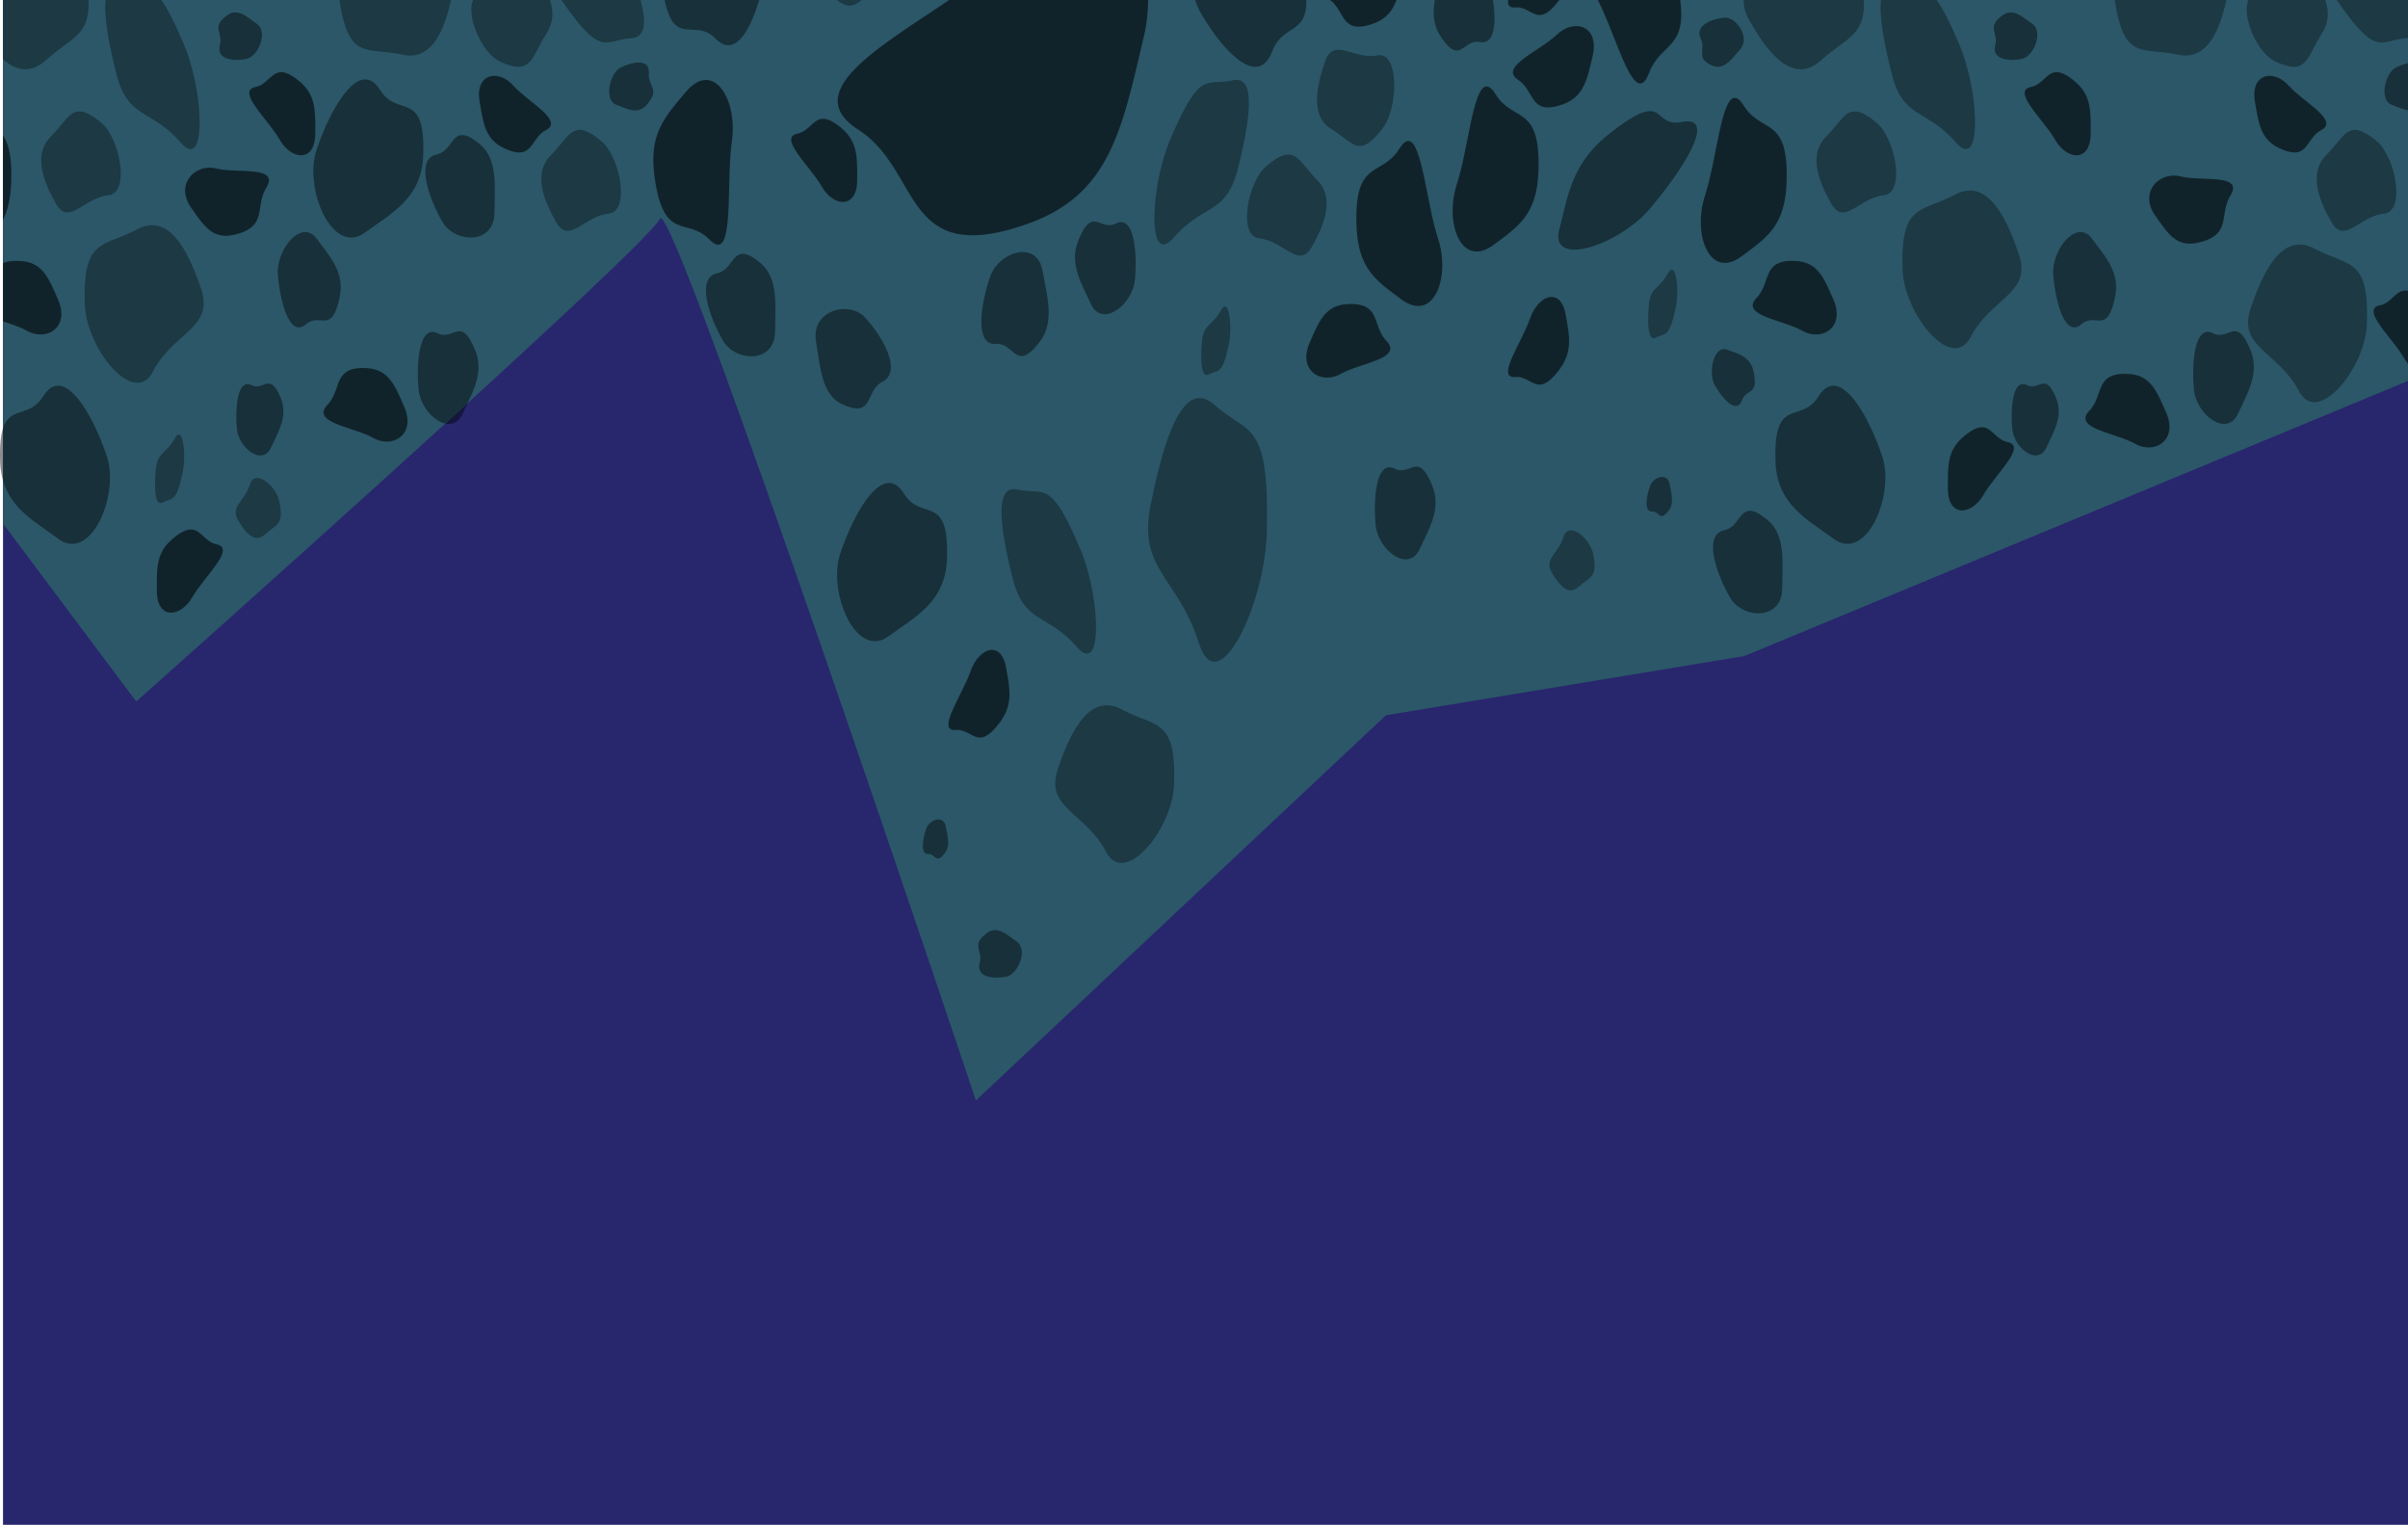 <svg xmlns="http://www.w3.org/2000/svg" viewBox="0 0 2426.03 1536"><defs><style>.cls-1{fill:#28266d;}.cls-2{fill:#2b5768;}.cls-3{fill:#1c3944;}.cls-4{fill:#183039;}.cls-5{fill:#11232a;}.cls-6{fill:#16153c;}.cls-7{fill:#8c8c8c;}</style></defs><title>background</title><g id="Layer_2" data-name="Layer 2"><g id="tunnel"><polyline class="cls-1" points="2426.03 0 2426.03 1536 3.03 1536 3.03 0 2426.03 0"/><path class="cls-2" d="M2426,0V383.73L1757.44,660.85l-361.13,59.64L983.18,1108.56S676.65,192.65,664.86,220.35,137.23,706.7,137.23,706.7L3,527.41V0H2426"/><path class="cls-3" d="M2316.85,246.36c-22.87,0-38.29,31.14-49.39,64.56-13,39.06,27.61,42.95,48.75,83.07,4.09,7.77,9.51,11.09,15.52,11.09,21.94,0,51.68-44.29,52.86-78.58,2.31-67.42-17.6-57.43-53-76.11a31.59,31.59,0,0,0-14.76-4"/><path class="cls-3" d="M1951.07,0h-56c-2,16.88,3.53,45.29,10.78,74.08,11.72,46.53,34.65,34.87,64.6,69.25,4.09,4.7,7.49,6.79,10.23,6.79,15.3,0,10.25-65.21-6.6-105.06-9.66-22.83-16.84-36.65-23-45.06"/><path class="cls-4" d="M2251.45,333.69c-2.38,0-4.74.92-7.24,1.83a23.12,23.12,0,0,1-8.06,1.83,14.2,14.2,0,0,1-6.47-1.59,11.89,11.89,0,0,0-5.31-1.41c-14.1,0-16.14,34.43-14,57.82,1.61,17.75,17.25,34.85,30.38,34.85,5.61,0,10.77-3.12,14.18-10.65,9.06-20,21.87-40,12.54-63.29-6.23-15.55-11.13-19.39-16-19.39"/><path class="cls-4" d="M1427,470.09c-2.37,0-4.73.91-7.23,1.83a23.4,23.4,0,0,1-8.06,1.83,14.4,14.4,0,0,1-6.48-1.59,11.88,11.88,0,0,0-5.31-1.42c-14.09,0-16.13,34.43-14,57.82,1.61,17.76,17.25,34.86,30.38,34.86,5.61,0,10.77-3.13,14.17-10.66,9.07-20,21.88-40,12.55-63.29-6.23-15.54-11.13-19.38-16-19.38"/><path class="cls-3" d="M2372.55,130.84c-10.47,0-15.89,12.37-29,25.6-17.58,17.71-7.79,44.38,5.51,67.53,3.59,6.25,7.35,8.54,11.44,8.54,10.62,0,23.45-15.51,41.26-17.26,22.19-2.19,11.58-57.43-7.18-73-9.85-8.16-16.6-11.45-22-11.45"/><path class="cls-4" d="M1763.05,514.55c-10.74,0-12.23,16.76-25.73,19.53-22,4.5-7.79,44.38,5.51,67.52,6,10.44,17.72,16.21,28.59,16.21,12.58,0,24-7.73,24.11-24.93.14-25.55,3.87-53.71-14.89-69.24-8-6.64-13.48-9.09-17.59-9.09"/><path class="cls-5" d="M1497.74,87.1c-13.78,0-18.71,64.41-29.89,98.06-10.51,31.64-1.29,68.19,19.91,68.19,5,0,10.61-2,16.8-6.58,26-19.12,43.9-31,45.4-74.65,2.31-67.41-25.1-48.23-43.11-77.1-3.44-5.51-6.44-7.92-9.11-7.92"/><path class="cls-5" d="M2423.53,292.64c-10.13,0-14,12.48-25.8,14.9-20,4.1,12.33,32.28,24.42,53.32a39.94,39.94,0,0,0,3.88,5.61V292.88a13.11,13.11,0,0,0-2.5-.24"/><path class="cls-5" d="M2140.47,376.6c-29.66,0-21.23,22.21-35.33,37-17.3,18.15,25.44,21.95,45.87,33.38a28.31,28.31,0,0,0,13.74,3.72c15.09,0,27.05-13.63,17.62-35.15-9.73-22.21-15.76-37.57-38-38.85-1.37-.08-2.68-.12-3.91-.12"/><path class="cls-3" d="M1208.6,401c-22.86,0-38.29,52.08-49.39,108-13,65.34,27.61,71.85,48.75,139,4.09,13,9.51,18.55,15.53,18.55,21.93,0,51.67-74.09,52.85-131.45,2.32-112.78-17.59-96.07-53-127.32-5.24-4.63-10.15-6.74-14.76-6.74"/><path class="cls-4" d="M2025.75,12.52a13.73,13.73,0,0,0-8.3,2.94c-16.44,12.09-3.86,17.25-7.23,30-3,11.34,6.87,14.87,17.1,14.87a49.52,49.52,0,0,0,9.64-1c11.78-2.36,22.28-27.13,10.3-35.49-7-4.89-14-11.36-21.51-11.36"/><path class="cls-3" d="M1021.4,492.72c-19.7,0-12.59,44.33-1.17,89.65,11.72,46.52,34.65,34.86,64.61,69.24,4.09,4.7,7.48,6.79,10.22,6.79,15.3,0,10.26-65.22-6.6-105.06-30.67-72.49-36.29-54.13-63.51-60.2a15.91,15.91,0,0,0-3.55-.42"/><path class="cls-4" d="M2059.18,386.39a16.92,16.92,0,0,0-5.61,1.42,18,18,0,0,1-6.25,1.42,11,11,0,0,1-5-1.23,9.25,9.25,0,0,0-4.12-1.1c-10.93,0-12.51,26.7-10.87,44.84,1.25,13.76,13.37,27,23.55,27,4.36,0,8.35-2.42,11-8.26,7-15.53,17-31,9.73-49.08-4.83-12.05-8.64-15-12.41-15"/><path class="cls-3" d="M1868.63,112.26c-10.48,0-15.9,12.37-29,25.6-17.57,17.71-7.79,44.38,5.51,67.52,3.59,6.26,7.35,8.55,11.44,8.55,10.62,0,23.46-15.51,41.27-17.26,22.19-2.19,11.57-57.43-7.19-73-9.85-8.16-16.6-11.45-22-11.45"/><path class="cls-5" d="M1747.77,98.55c-13.79,0-18.72,64.42-29.9,98.07-10.51,31.63-1.28,68.18,19.91,68.18,5,0,10.61-2,16.8-6.57,26-19.13,43.9-31,45.4-74.65,2.32-67.42-25.09-48.24-43.11-77.11-3.44-5.51-6.44-7.92-9.1-7.92"/><path class="cls-5" d="M2072,72.7c-10.14,0-14,12.48-25.81,14.91-20,4.09,12.33,32.28,24.42,53.32,5.65,9.83,14.08,15.5,21.33,15.5,7.84,0,14.29-6.62,14.37-21.76.13-23.22.77-38.86-16.29-53-8-6.62-13.6-9-18-9"/><path class="cls-5" d="M1805.25,262.79c-29.65,0-21.22,22.21-35.33,37-17.3,18.16,25.44,22,45.88,33.38a28.22,28.22,0,0,0,13.74,3.73c15.09,0,27-13.63,17.62-35.15-9.74-22.21-15.76-37.57-38-38.85-1.37-.08-2.67-.12-3.91-.12"/><path class="cls-3" d="M1984.67,192a31.56,31.56,0,0,0-14.75,4c-35.39,18.68-55.3,8.69-53,76.11,1.18,34.29,30.92,78.58,52.86,78.58,6,0,11.43-3.32,15.53-11.09,21.13-40.12,61.72-44,48.75-83.07C2023,223.14,2007.54,192,1984.67,192"/><path class="cls-4" d="M1847.17,388.52c-5.23,0-10.31,3.2-15,10.7-18,28.87-45.69-1.6-43.38,65.81,1.5,43.69,32.83,58.68,58.78,77.8,4.7,3.45,9.32,5,13.76,5,26.35,0,46.1-54.65,35-88.08-10.4-31.3-30.67-71.23-49.15-71.23"/><path class="cls-3" d="M1245.88,80.47a16.52,16.52,0,0,0-3.55.42c-27.22,6.07-32.84-12.28-63.51,60.21-16.86,39.84-21.9,105.06-6.6,105.06,2.74,0,6.13-2.09,10.22-6.79,30-34.38,52.89-22.72,64.61-69.25,11.42-45.31,18.52-89.65-1.17-89.65"/><path class="cls-4" d="M1102.33,223.15c-4.86,0-9.77,3.83-16,19.38-9.33,23.29,3.48,43.26,12.54,63.29,3.41,7.53,8.56,10.65,14.18,10.65,13.13,0,28.77-17.09,30.37-34.85,2.12-23.39.08-57.82-14-57.82a12,12,0,0,0-5.31,1.41,14.24,14.24,0,0,1-6.48,1.59,23.17,23.17,0,0,1-8.06-1.83c-2.5-.91-4.86-1.82-7.23-1.82"/><path class="cls-3" d="M1298,155.71c-5.4,0-12.15,3.29-22,11.44-18.76,15.53-29.38,70.78-7.19,73,17.81,1.75,30.65,17.27,41.27,17.27,4.09,0,7.85-2.3,11.44-8.55,13.3-23.14,23.08-49.81,5.51-67.52-13.14-13.24-18.55-25.6-29-25.6"/><path class="cls-4" d="M1662.27,112c-7.21,0-18.62,5.23-40.94,22.8-38.6,30.39-41.68,63.65-50.23,95.7-3.95,14.83,3.14,20.94,15.2,20.94,20.65,0,55.88-17.88,75.24-40.48,29.78-34.73,66.09-88.69,38.59-88.69a30,30,0,0,0-5.58.59,33.3,33.3,0,0,1-6.07.61c-7,0-10.91-2.87-14.37-5.74s-6.5-5.73-11.84-5.73"/><path class="cls-5" d="M1418.85,142c-2.67,0-5.66,2.41-9.1,7.92-18,28.87-45.43,9.68-43.11,77.1,1.5,43.69,19.44,55.53,45.39,74.65,6.2,4.56,11.83,6.58,16.81,6.58,21.19,0,30.42-36.55,19.91-68.19-11.19-33.65-16.12-98.06-29.9-98.06"/><path class="cls-5" d="M1996.78,430.38c-4.42,0-10,2.37-18,9-17.06,14.12-16.42,29.76-16.29,53,.08,15.14,6.53,21.76,14.37,21.76,7.25,0,15.68-5.67,21.33-15.51,12.09-21,44.4-49.22,24.42-53.32-11.82-2.42-15.67-14.9-25.81-14.9"/><path class="cls-5" d="M1361.36,306.23c-1.23,0-2.53,0-3.91.12-22.23,1.29-28.26,16.64-38,38.86-9.43,21.51,2.53,35.15,17.62,35.15a28.33,28.33,0,0,0,13.74-3.73c20.44-11.42,63.18-15.23,45.88-33.38-14.11-14.8-5.68-37-35.34-37"/><path class="cls-3" d="M1582.56,534.19c-3.12,0-5.7,1.77-7,6-5.19,17-19.81,22.73-12.58,35.65,5.55,9.89,12.24,18.75,19.59,18.75,2.51,0,5.11-1,7.76-3.44,11.78-10.62,19.71-9.09,14.57-33.54-2.4-11.45-14.21-23.42-22.34-23.42"/><path class="cls-4" d="M1737,351.68c-11.17,0-15.93,24.48-9.31,36.31,5.39,9.61,14.37,21,21,21,2.55,0,4.76-1.66,6.31-5.73,4.77-12.5,16.85-4.29,11.71-28.75-3.33-15.84-15.76-18-26.48-22.21a8.87,8.87,0,0,0-3.27-.66"/><path class="cls-4" d="M1738.12,17.83c-.29,0-.57,0-.86,0-12.22,1.08-30.15,7.65-23.74,21.18,5.45,11.49-5.94,20.1,12.14,27.22a13.75,13.75,0,0,0,5.07,1c9,0,15.64-9.9,22.58-17.72,10-11.3-3.49-31.73-15.19-31.73"/><path class="cls-3" d="M1684.27,271.82c-1.14,0-2.43,1.11-3.84,3.66-8.79,15.79-17.93,14-19.27,32.27-1.23,16.81-1.11,32.9,5,32.9a5.24,5.24,0,0,0,2.43-.71c9.59-5.14,12.82,1,19.44-28.85,3.53-15.87,1.49-39.27-3.73-39.27"/><path class="cls-4" d="M2096.29,233.77c-14.06,0-29.22,23.65-27.63,43.23,1.79,22.11,8.85,52.75,21.2,52.75,2.23,0,4.63-1,7.21-3.22a15.72,15.72,0,0,1,11-4c1.19,0,2.35.08,3.5.16s2.25.16,3.33.16c6.32,0,11.72-2.72,16-23.93,5.16-25.37-10.72-41.21-23-58.17-3.51-4.87-7.57-6.94-11.73-6.94"/><path class="cls-3" d="M1348.48,50.17c-5.77,0-10.39,2.78-13.59,12.1-9.06,26.37-14.09,55.17,6.06,67.44,13.27,8.09,20.58,17.23,29.13,17.23,6.14,0,12.93-4.72,23.05-17.95,15.12-19.77,16.59-73.44-3.1-73.44a11.9,11.9,0,0,0-2.25.22,35.75,35.75,0,0,1-6.76.63c-6.38,0-12.36-1.56-17.82-3.12s-10.41-3.11-14.72-3.11"/><path class="cls-4" d="M1674.63,480.47c-4.82,0-10.47,3.87-12.38,9.44-3.33,9.69-6,25.35,1.76,25.35l.52,0,.51,0a7.68,7.68,0,0,1,5,2.29c1.36,1.14,2.58,2.29,4.14,2.29s3.77-1.32,6.86-5.36c5.88-7.7,2.73-17.61,1-27-.88-4.94-4-7-7.48-7"/><path class="cls-5" d="M1563.25,299.1c-8.07,0-17.25,8.63-21.75,21.74-8,23.43-33.8,59-16.08,59,.41,0,.83,0,1.29-.06s1-.06,1.52-.06c4.8,0,8.62,1.93,12.18,3.87s6.88,3.87,10.7,3.87c5,0,10.91-3.34,19.36-14.39,14.25-18.62,11-33.71,6.92-56.33-2.23-12.43-7.85-17.67-14.14-17.67"/><path class="cls-5" d="M1588,26.29c-6.29,0-13.3,2.83-19.35,8.53-18,17-59.06,32.84-39.11,45.63,13.91,8.91,12.66,27.81,30.11,27.81,3.8,0,8.49-.9,14.42-3,21.48-7.58,24.76-24.28,30.49-48.72,4.71-20.09-4.63-30.26-16.56-30.26"/><path class="cls-3" d="M1877.84,0h-121c-.37,6.05,1.1,12.5,5.19,19.8,14.76,26.36,32.58,49.94,52.15,49.94,6.7,0,13.62-2.78,20.68-9.15,25.78-23.27,44.64-24.65,42.94-60.59"/><path class="cls-4" d="M1316.08,0H1204.13a54.91,54.91,0,0,0,4.65,11.23c14.35,25.61,38.25,56.05,56,56.05,6.78,0,12.67-4.44,16.8-15.27,10.72-28.13,35.35-16.89,34.47-52"/><path class="cls-3" d="M1234,308.88c-1.14,0-2.43,1.11-3.85,3.66-8.78,15.79-17.92,14-19.26,32.28-1.23,16.8-1.11,32.89,5,32.89a5.24,5.24,0,0,0,2.43-.71c9.59-5.13,12.81,1,19.44-28.85,3.53-15.87,1.49-39.27-3.73-39.27"/><path class="cls-4" d="M1030.42,253.89c-12.85,0-27.88,10.3-33,25.13-8.87,25.81-15.86,67.5,4.68,67.5.45,0,.9,0,1.37-.06s.94,0,1.39,0c5.71,0,9.72,3,13.35,6.08s6.87,6.09,11,6.09c4.48,0,10-3.5,18.26-14.27,15.67-20.49,7.26-46.9,2.8-71.79-2.36-13.16-10.56-18.63-19.92-18.63"/><path class="cls-5" d="M1692.77,0h-83c15.45,29.66,30.09,84.11,42.79,84.11,3,0,6-3.14,8.78-10.5C1673,42.91,1699.45,49.8,1692.77,0"/><path class="cls-5" d="M1571,0h-51.59c-.58,4.65.94,7.53,6,7.53q.61,0,1.29-.06c.52,0,1-.06,1.52-.06,4.81,0,8.62,1.93,12.18,3.87s6.88,3.87,10.7,3.87c5,0,10.91-3.34,19.36-14.39L1571,0"/><path class="cls-5" d="M1407,0h-66.94c12.53,9.24,11.91,26.9,28.78,26.9,3.8,0,8.49-.9,14.42-3,13.17-4.65,19.5-12.72,23.74-23.91"/><path class="cls-5" d="M1156.69,0H956.23C885,48.16,805.72,92.81,864.48,130.46,917.79,164.63,913,237,979.85,237c14.56,0,32.54-3.44,55.26-11.46,82.28-29.06,94.85-93,116.82-186.7A165.75,165.75,0,0,0,1156.69,0"/><path class="cls-3" d="M2243,0H2130.61c9.31,61.75,27.09,47.13,64,55.11a34.69,34.69,0,0,0,7.31.82c22.6,0,34.37-25.24,41.07-55.93"/><path class="cls-4" d="M2426,63.67a51.25,51.25,0,0,0-12.16,4.43c-11.08,5.66-17.14,32.81-4,37.55,5.36,1.94,10.87,4.63,16.19,5.35V63.67"/><path class="cls-3" d="M2426,0h-71.75c24.14,35.13,34.9,42.75,45.34,42.75,7.17,0,14.19-3.6,25.29-4.33.38,0,.76-.06,1.12-.11V0"/><path class="cls-4" d="M1504.07,0h-58.51c-2.11,12.54-1.8,24.83,5.55,36.14s12.32,14.71,16.55,14.71c3.37,0,6.25-2.21,9.41-4.42s6.59-4.41,11.09-4.41a14.63,14.63,0,0,1,2.73.26,14,14,0,0,0,2.57.26c13.06,0,13.84-21.74,10.61-42.54"/><path class="cls-3" d="M2342.68,0h-77.39c-7.28,16.88,9.31,53.59,26.76,61.77,8.14,3.81,14.16,5.51,18.88,5.51,14,0,16.52-15,28.51-33.85,7.06-11.13,7.09-22.5,3.24-33.43"/><path class="cls-5" d="M2286.61,76.46c-9.93,0-17.74,8.41-14.79,25.94,3.81,22.69,5.83,38.13,24.86,47,6.35,3,11.17,4.2,15,4.2,13.76,0,14.27-16,26.79-22.45,18.8-9.69-17.5-28-32.85-45.07-5.75-6.39-12.78-9.67-19-9.67"/><path class="cls-5" d="M2190.15,176.89c-18.6,0-33.64,19.11-18.73,40.37,11.33,16.15,19.16,28.18,34.87,28.18a39,39,0,0,0,8.78-1.09c33.81-7.83,20.31-27.94,32-47.17,13.81-22.64-28.53-14.18-50.41-19.5a27.38,27.38,0,0,0-6.54-.79"/><path class="cls-3" d="M1115.07,710.49c-22.86,0-38.28,31.13-49.39,64.55-13,39.06,27.62,43,48.75,83.08,4.09,7.76,9.52,11.09,15.53,11.09,21.94,0,51.68-44.29,52.85-78.59,2.32-67.41-17.59-57.42-53-76.1a31.48,31.48,0,0,0-14.76-4"/><path class="cls-4" d="M895.67,486.53c-18.48,0-38.75,39.93-49.15,71.23-11.11,33.43,8.64,88.08,35,88.08,4.44,0,9.06-1.55,13.75-5,26-19.12,57.29-34.1,58.79-77.79,2.31-67.42-25.37-36.94-43.38-65.81-4.69-7.5-9.77-10.7-15-10.7"/><path class="cls-4" d="M1002.63,937a13.76,13.76,0,0,0-8.3,2.94c-16.44,12.09-3.87,17.25-7.24,30-3,11.35,6.88,14.87,17.11,14.87a49.6,49.6,0,0,0,9.64-1c11.77-2.36,22.28-27.12,10.29-35.48-7-4.89-14-11.37-21.5-11.37"/><path class="cls-3" d="M162.41,0h-56c-2,16.88,3.52,45.28,10.77,74.08,11.72,46.53,34.66,34.87,64.61,69.25,4.09,4.7,7.48,6.79,10.22,6.79,15.3,0,10.26-65.21-6.6-105.06-9.66-22.83-16.84-36.65-23-45.06"/><path class="cls-6" d="M471,406.3q-11.06,10.09-22.32,20.36a16.68,16.68,0,0,0,3.41.36c5.61,0,10.76-3.12,14.17-10.65,1.52-3.35,3.14-6.7,4.74-10.07"/><path class="cls-4" d="M462.79,333.69c-2.37,0-4.73.92-7.23,1.83a23.17,23.17,0,0,1-8.06,1.83,14.27,14.27,0,0,1-6.48-1.59,11.86,11.86,0,0,0-5.31-1.41c-14.1,0-16.13,34.43-14,57.82,1.47,16.24,14.68,31.93,27,34.49Q459.91,416.42,471,406.3c8-16.74,15.57-33.83,7.81-53.22-6.23-15.55-11.14-19.39-16-19.39"/><path class="cls-3" d="M583.9,130.84c-10.48,0-15.89,12.37-29,25.6-17.57,17.71-7.78,44.38,5.51,67.53,3.6,6.25,7.35,8.54,11.44,8.54,10.63,0,23.46-15.51,41.27-17.26,22.19-2.19,11.58-57.43-7.19-73-9.85-8.16-16.6-11.45-22-11.45"/><path class="cls-4" d="M748.37,255.69c-10.74,0-12.23,16.76-25.73,19.52-22,4.51-7.79,44.38,5.51,67.52,6,10.44,17.72,16.22,28.59,16.22,12.58,0,24-7.74,24.11-24.94.14-25.54,3.87-53.71-14.89-69.24-8-6.63-13.48-9.08-17.59-9.08"/><path class="cls-5" d="M829.28,119.69c-10.13,0-14,12.48-25.8,14.9-20,4.1,12.33,32.28,24.42,53.32,5.65,9.84,14.08,15.51,21.33,15.51,7.83,0,14.29-6.62,14.37-21.76.12-23.23.76-38.87-16.29-53-8-6.61-13.61-9-18-9"/><path class="cls-5" d="M365.34,370.71c-29.66,0-21.23,22.21-35.33,37-17.3,18.16,25.44,22,45.88,33.38a28.19,28.19,0,0,0,13.74,3.73c15.08,0,27-13.63,17.61-35.15-9.73-22.21-15.75-37.57-38-38.85-1.37-.08-2.68-.12-3.91-.12"/><path class="cls-4" d="M368,80c-18.48,0-38.75,39.93-49.15,71.23-11.11,33.43,8.64,88.08,35,88.08,4.43,0,9.05-1.55,13.75-5,26-19.12,57.28-34.1,58.78-77.79C428.68,89.09,401,119.57,383,90.7,378.3,83.2,373.22,80,368,80"/><path class="cls-4" d="M237.1,12.52a13.69,13.69,0,0,0-8.3,2.94c-16.44,12.09-3.87,17.25-7.24,30-3,11.34,6.88,14.87,17.1,14.87a49.63,49.63,0,0,0,9.65-1C260.08,57,270.59,32.24,258.6,23.88c-7-4.89-14-11.36-21.5-11.36"/><path class="cls-4" d="M270.53,386.39a16.92,16.92,0,0,0-5.61,1.42,18.08,18.08,0,0,1-6.25,1.42,11.07,11.07,0,0,1-5-1.23,9.22,9.22,0,0,0-4.11-1.1c-10.93,0-12.51,26.7-10.87,44.84,1.24,13.76,13.37,27,23.55,27,4.35,0,8.35-2.42,11-8.26,7-15.53,17-31,9.73-49.08-4.83-12.05-8.63-15-12.4-15"/><path class="cls-3" d="M80,112.26c-10.47,0-15.89,12.37-29,25.6-17.58,17.71-7.79,44.38,5.51,67.52,3.59,6.26,7.35,8.55,11.43,8.55,10.63,0,23.46-15.51,41.27-17.26,22.19-2.19,11.58-57.43-7.18-73-9.86-8.16-16.6-11.45-22-11.45"/><path class="cls-4" d="M465.69,136.05c-10.74,0-12.23,16.76-25.73,19.52-22,4.51-7.79,44.38,5.51,67.53,6,10.43,17.72,16.21,28.6,16.21,12.58,0,24-7.73,24.1-24.93.14-25.55,3.87-53.71-14.89-69.24-8-6.64-13.48-9.09-17.59-9.09"/><path class="cls-5" d="M3,136.55v85c4.82-9.52,7.73-21.49,8.3-38,.89-25.94-2.62-39.06-8.3-47"/><path class="cls-5" d="M283.33,72.7c-10.13,0-14,12.48-25.8,14.91-20,4.09,12.33,32.28,24.42,53.32,5.65,9.83,14.08,15.5,21.33,15.5,7.83,0,14.29-6.62,14.37-21.76.12-23.22.76-38.86-16.29-53-8-6.62-13.61-9-18-9"/><path class="cls-5" d="M16.59,262.79c-5.85,0-10.21.87-13.56,2.37v58.56c8.51,2.85,17.48,5.76,24.11,9.46a28.22,28.22,0,0,0,13.75,3.73c15.08,0,27-13.63,17.61-35.15-9.73-22.21-15.76-37.57-38-38.85-1.38-.08-2.68-.12-3.92-.12"/><path class="cls-3" d="M153.29,226.87a31.56,31.56,0,0,0-14.75,4c-35.39,18.68-55.3,8.69-53,76.11,1.18,34.29,30.92,78.58,52.86,78.58,6,0,11.43-3.32,15.52-11.09,21.14-40.12,61.73-44,48.76-83.07-11.11-33.42-26.53-64.56-49.4-64.56"/><path class="cls-7" d="M3,431.46C.73,438.54-.41,449,.14,465A77.72,77.72,0,0,0,3,484V431.46"/><path class="cls-4" d="M58.52,388.52c-5.23,0-10.32,3.2-15,10.7-13.74,22-33.1,9.52-40.49,32.24V484c8.55,29.62,34.11,42.75,55.89,58.8,4.69,3.45,9.32,5,13.75,5,26.35,0,46.11-54.65,35-88.08-10.4-31.3-30.67-71.23-49.15-71.23"/><path class="cls-5" d="M192.32,533.36c-4.42,0-10,2.38-18,9-17.06,14.12-16.42,29.76-16.3,53,.09,15.14,6.54,21.77,14.37,21.77,7.25,0,15.68-5.67,21.34-15.51,12.08-21,44.4-49.23,24.42-53.32-11.82-2.42-15.67-14.91-25.81-14.91"/><path class="cls-3" d="M259,481.49c-3.13,0-5.71,1.76-7,6-5.19,17-19.82,22.73-12.58,35.65C245,533,251.68,541.88,259,541.88c2.52,0,5.12-1,7.77-3.44,11.77-10.62,19.71-9.09,14.57-33.54C279,493.45,267.16,481.49,259,481.49"/><path class="cls-4" d="M307.63,233.77c-14.06,0-29.21,23.65-27.63,43.23,1.79,22.11,8.86,52.75,21.21,52.75,2.23,0,4.63-1,7.2-3.22a15.75,15.75,0,0,1,11-4c1.19,0,2.36.08,3.5.16s2.25.16,3.34.16c6.31,0,11.71-2.72,16-23.93,5.16-25.37-10.72-41.21-22.95-58.17-3.51-4.87-7.58-6.94-11.74-6.94"/><path class="cls-4" d="M945.43,825.48c-4.83,0-10.47,3.87-12.38,9.44-3.33,9.69-6,25.35,1.76,25.35l.51,0,.52,0c2.14,0,3.65,1.15,5,2.29s2.58,2.29,4.15,2.29,3.76-1.32,6.86-5.36c5.88-7.69,2.72-17.61,1-27-.89-4.94-4-7-7.48-7"/><path class="cls-5" d="M999.44,654.64c-8.08,0-17.25,8.63-21.75,21.73-8.05,23.43-33.8,59-16.08,59,.4,0,.83,0,1.28-.06s1-.06,1.52-.06c4.81,0,8.62,1.93,12.18,3.87S983.48,743,987.3,743c5,0,10.9-3.33,19.35-14.38,14.25-18.63,11-33.71,6.93-56.33-2.23-12.44-7.86-17.67-14.14-17.67"/><path class="cls-3" d="M89.18,0H3V59.77c7.18,6.2,14.72,10,22.54,10,6.7,0,13.62-2.77,20.68-9.15C72,37.32,90.89,35.94,89.18,0"/><path class="cls-3" d="M180,437.83c-1.14,0-2.43,1.11-3.84,3.66-8.79,15.79-17.93,14-19.27,32.27-1.23,16.81-1.1,32.9,5,32.9a5.24,5.24,0,0,0,2.43-.71c9.59-5.14,12.82,1,19.44-28.85,3.53-15.87,1.49-39.27-3.73-39.27"/><path class="cls-3" d="M868,0H843c4.61,3.35,8.61,5.67,12.92,5.67C859.51,5.67,863.35,4,868,0"/><path class="cls-3" d="M454.32,0H342c9.32,61.75,27.09,47.13,64,55.11a34.69,34.69,0,0,0,7.31.82c22.59,0,34.37-25.24,41.07-55.93"/><path class="cls-4" d="M764.84,0H669.6C679.75,48.25,700,17.51,720.86,38.86c4.52,4.63,8.83,6.68,12.92,6.68,13.08,0,23.8-21,31.06-45.54"/><path class="cls-4" d="M643.41,63c-5.72,0-12.75,2.37-18.19,5.15-11.08,5.66-17.14,32.81-4,37.55,6.23,2.26,12.66,5.53,18.76,5.53,4.12,0,8.09-1.49,11.74-5.79,14-16.48.85-17.94,2-31.34.69-8.26-4-11.1-10.26-11.1"/><path class="cls-3" d="M645.21,0H565.62C589.76,35.13,600.53,42.75,611,42.75c7.17,0,14.19-3.6,25.28-4.33,14.47-1,15-16.72,9-38.42"/><path class="cls-3" d="M554,0h-77.4c-7.28,16.88,9.31,53.59,26.76,61.77,8.14,3.81,14.16,5.51,18.88,5.51,14,0,16.52-15,28.51-33.85C557.85,22.3,557.88,10.94,554,0"/><path class="cls-4" d="M850.65,311.3c-16,0-32,11.61-28.53,32.5,4.19,25,5.32,53.51,26.25,63.31,6.55,3.07,11.39,4.34,15.08,4.34,14.53,0,11.42-19.64,25.42-26.85,20.69-10.66.09-45.52-16.81-64.31-5.47-6.09-13.43-9-21.41-9"/><path class="cls-5" d="M711.26,80.54c-6.2,0-13.07,3.57-20.15,11.91-22.08,26.05-37.58,42.71-31.65,85.76,9.16,66.43,32.65,39.91,55.12,62.94,3.58,3.68,6.49,5.33,8.87,5.33,15.19,0,8.53-67.22,13.91-104.37,4.51-31.14-8-61.57-26.1-61.57"/><path class="cls-5" d="M498,76.46c-9.93,0-17.74,8.41-14.8,25.94,3.81,22.69,5.84,38.13,24.87,47,6.35,3,11.16,4.2,15,4.2,13.77,0,14.28-16,26.79-22.45,18.81-9.69-17.49-28-32.85-45.07-5.74-6.39-12.77-9.67-19-9.67"/><path class="cls-5" d="M211.34,168.92c-18.6,0-33.64,19.1-18.72,40.37,11.32,16.15,19.16,28.18,34.86,28.18a38.88,38.88,0,0,0,8.78-1.09c33.81-7.84,20.31-27.95,32-47.17,13.8-22.64-28.54-14.18-50.41-19.5a27.46,27.46,0,0,0-6.55-.79"/></g></g></svg>